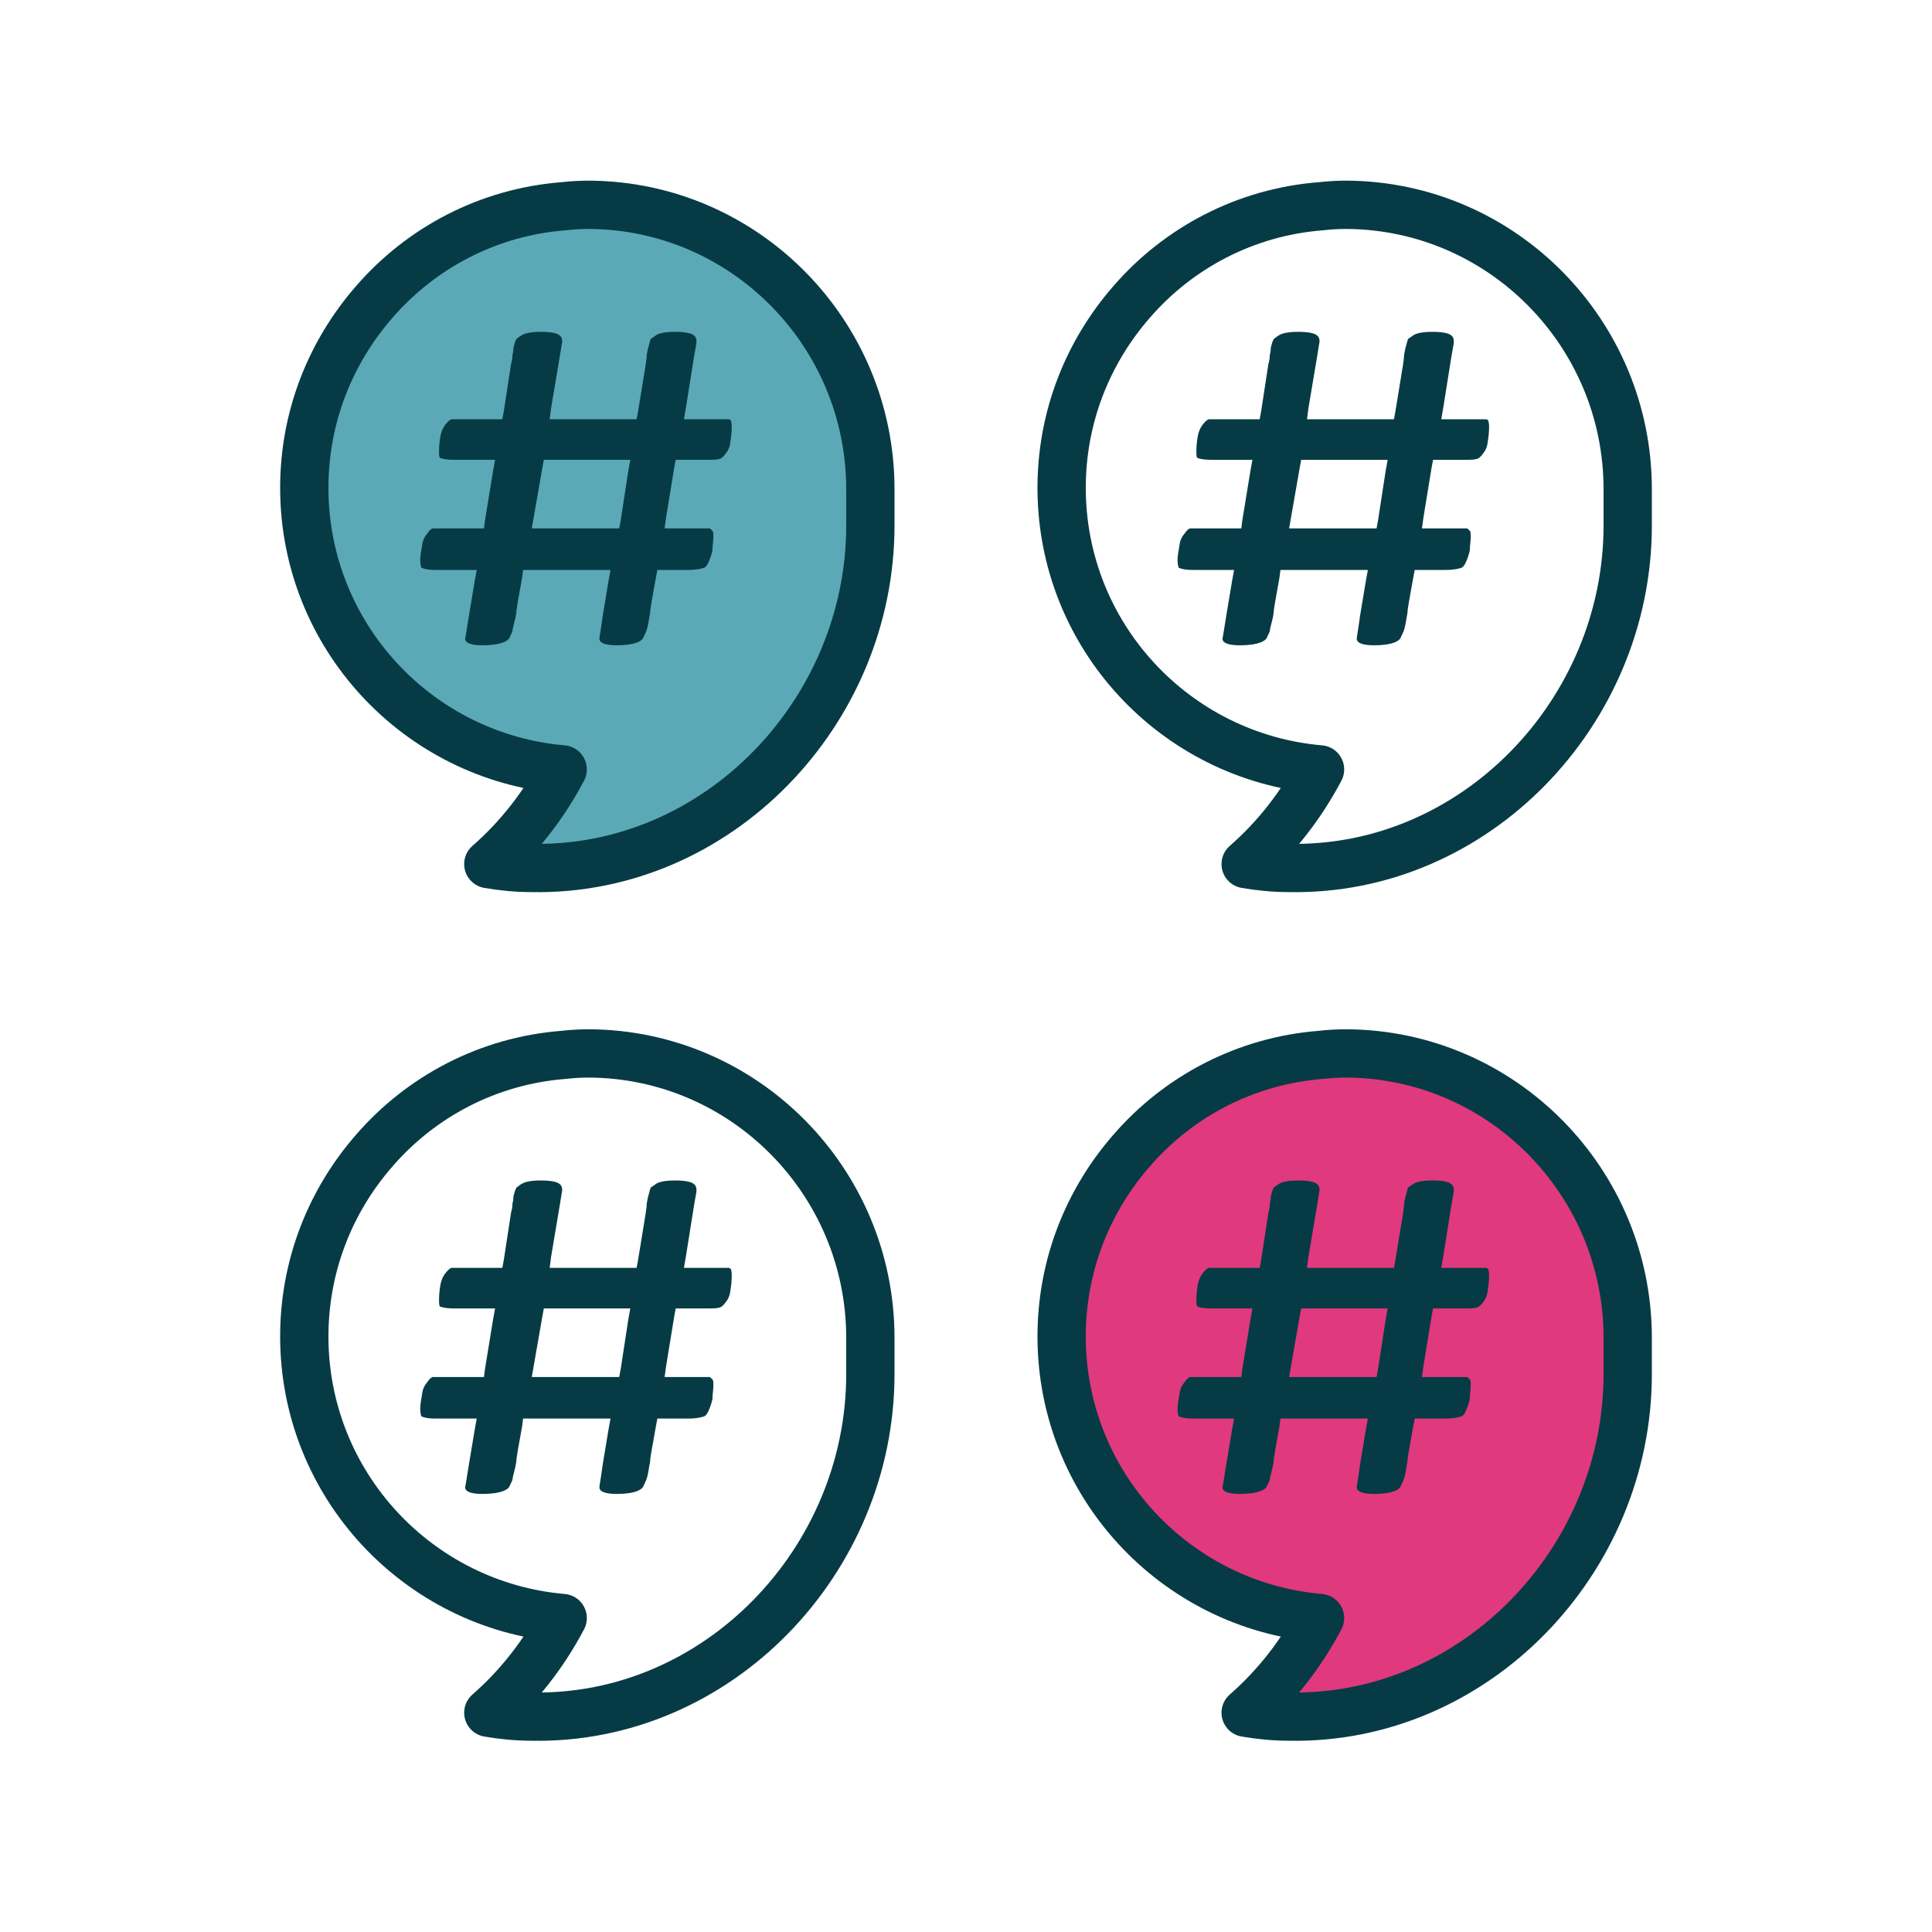 <svg xmlns="http://www.w3.org/2000/svg" id="Artwork" viewBox="0 0 40 40"><defs><style>.cls-1{fill:#5ba9b6;}.cls-1,.cls-2,.cls-3{stroke:#063b46;stroke-linecap:round;stroke-linejoin:round;}.cls-2{fill:#e1397d;}.cls-3{fill:none;}.cls-4{fill:#063b46;}</style></defs><path class="cls-3" d="m18.02,27.7v.75c0,3.86-3.16,7.17-7.02,7.09-.3,0-.6-.03-.89-.08.63-.55,1.15-1.22,1.54-1.96-3-.26-5.35-2.77-5.35-5.83,0-1.48.55-2.82,1.45-3.85.97-1.12,2.36-1.86,3.92-1.98.17-.02.35-.03.53-.03,3.22.02,5.82,2.66,5.82,5.89Z"></path><path class="cls-4" d="m15.15,26.29s-.05-.04-.05-.04c-.05,0-.13,0-.23,0h-.71l.04-.23.17-1.07c.03-.17.05-.27.05-.3,0-.09-.03-.12-.06-.14-.02-.02-.11-.07-.38-.07s-.36.05-.38.06c-.05.03-.1.07-.13.09l-.02.07-.03.11s-.02.08-.03.15c0,.09-.02.15-.02.19l-.16.98-.03.16h-1.8l.03-.23.18-1.07c.03-.17.04-.27.05-.3,0-.09-.03-.12-.06-.14-.02-.02-.11-.07-.38-.07s-.36.05-.38.06c-.06.03-.1.07-.13.09l-.03.07-.03.11s0,.08-.02.15c0,.09-.02.15-.03.19l-.15.98-.03.16h-.78c-.13,0-.21,0-.27,0,0,0-.04,0-.12.1-.06.07-.09.15-.11.24-.02.12-.03.22-.03.31,0,.08,0,.13.02.15,0,0,.08.04.29.04h.85l-.04.22-.17,1.04-.02.16h-.78c-.13,0-.21,0-.28,0,0,0-.04,0-.11.1-.06.07-.1.15-.11.25-.02.12-.04.21-.04.31,0,.09.02.13.02.15,0,0,.07.05.29.05h.86l-.04.22-.12.72c-.05.3-.07.45-.08.48,0,.03,0,.14.36.14.41,0,.52-.1.55-.14.04-.08.06-.13.07-.15,0-.05.03-.14.06-.27l.02-.11c0-.09.05-.33.12-.73l.02-.16h1.81l-.04.22-.12.72c-.04.3-.07.45-.07.48s0,.14.36.14c.41,0,.51-.1.54-.14.04-.08.06-.13.07-.15.02-.05.04-.14.06-.27l.02-.11c0-.09.05-.33.12-.73l.03-.16h.64c.18,0,.29-.03.34-.05.03-.02.05-.05.08-.11.03-.07.06-.15.08-.24,0-.1.02-.19.02-.29,0-.06,0-.11-.03-.13-.03-.03-.04-.04-.04-.04-.05,0-.13,0-.23,0h-.71l.03-.22.17-1.04.03-.16h.64c.13,0,.21,0,.27-.02,0,0,.04,0,.11-.09.06-.07.1-.15.11-.25.02-.12.03-.22.03-.33,0-.09-.02-.12-.02-.12Zm-2.14,1.02l-.16,1.04-.03.16h-1.81l.04-.23.18-1.03.03-.16h1.79l-.04.22Z"></path><path class="cls-2" d="m33.7,27.7v.75c0,3.86-3.16,7.17-7.02,7.09-.3,0-.6-.03-.89-.08.63-.55,1.15-1.22,1.54-1.96-3-.26-5.35-2.77-5.35-5.83,0-1.48.55-2.82,1.45-3.85.97-1.12,2.36-1.86,3.92-1.98.17-.02.35-.03.53-.03,3.22.02,5.82,2.66,5.82,5.89Z"></path><path class="cls-4" d="m30.83,26.29s-.05-.04-.05-.04c-.05,0-.13,0-.23,0h-.71l.04-.23.17-1.07c.03-.17.05-.27.05-.3,0-.09-.03-.12-.06-.14-.02-.02-.11-.07-.38-.07s-.36.05-.38.06c-.05.03-.1.07-.13.09l-.02.07-.03.11s-.02.08-.03.15c0,.09-.02.15-.02.19l-.16.98-.03.16h-1.8l.03-.23.18-1.07c.03-.17.04-.27.05-.3,0-.09-.03-.12-.06-.14-.02-.02-.11-.07-.38-.07s-.36.05-.38.06c-.06.03-.1.07-.13.09l-.03.07-.03.11s0,.08-.02.15c0,.09-.02.15-.03.19l-.15.98-.03.16h-.78c-.13,0-.21,0-.27,0,0,0-.04,0-.12.1-.06.07-.09.15-.11.24-.02.12-.03.22-.03.31,0,.08,0,.13.02.15,0,0,.08.04.29.04h.85l-.04.22-.17,1.04-.02.16h-.78c-.13,0-.21,0-.28,0,0,0-.04,0-.11.1-.06.07-.1.15-.11.25-.02.12-.04.21-.04.31,0,.09.02.13.02.15,0,0,.07.05.29.05h.86l-.04.22-.12.72c-.05.3-.07.45-.08.48,0,.03,0,.14.36.14.41,0,.52-.1.55-.14.04-.08.06-.13.07-.15,0-.05.03-.14.06-.27l.02-.11c0-.09.05-.33.12-.73l.02-.16h1.81l-.04.22-.12.72c-.04.3-.07.45-.07.48s0,.14.36.14c.41,0,.51-.1.54-.14.04-.08.06-.13.07-.15.02-.05.04-.14.06-.27l.02-.11c0-.09.05-.33.12-.73l.03-.16h.64c.18,0,.29-.03.34-.05.03-.02.05-.05.08-.11.03-.07.06-.15.08-.24,0-.1.02-.19.02-.29,0-.06,0-.11-.03-.13-.03-.03-.04-.04-.04-.04-.05,0-.13,0-.23,0h-.71l.03-.22.17-1.04.03-.16h.64c.13,0,.21,0,.27-.02,0,0,.04,0,.11-.09.06-.07.1-.15.11-.25.02-.12.03-.22.03-.33,0-.09-.02-.12-.02-.12Zm-2.14,1.02l-.16,1.04-.03.16h-1.81l.04-.23.18-1.03.03-.16h1.79l-.04.22Z"></path><path class="cls-1" d="m18.02,10.13v.75c0,3.86-3.16,7.17-7.02,7.09-.3,0-.6-.03-.89-.08.63-.55,1.15-1.22,1.54-1.96-3-.26-5.35-2.77-5.35-5.83,0-1.48.55-2.82,1.45-3.85.97-1.12,2.36-1.86,3.92-1.98.17-.02.35-.03.53-.03,3.22.02,5.82,2.66,5.82,5.89Z"></path><path class="cls-4" d="m15.15,8.72s-.05-.04-.05-.04c-.05,0-.13,0-.23,0h-.71l.04-.23.17-1.07c.03-.17.05-.27.05-.3,0-.09-.03-.12-.06-.14-.02-.02-.11-.07-.38-.07s-.36.05-.38.06c-.05.03-.1.07-.13.09l-.02.07-.03.11s-.02.08-.03.15c0,.09-.02.15-.02.19l-.16.98-.03.16h-1.8l.03-.23.18-1.07c.03-.17.04-.27.05-.3,0-.09-.03-.12-.06-.14-.02-.02-.11-.07-.38-.07s-.36.05-.38.06c-.06.03-.1.07-.13.09l-.03.07-.03.11s0,.08-.02.15c0,.09-.02.15-.03.19l-.15.98-.03.16h-.78c-.13,0-.21,0-.27,0,0,0-.04,0-.12.1-.06.07-.09.15-.11.24-.02.12-.03.22-.03.31,0,.08,0,.13.02.15,0,0,.08.04.29.04h.85l-.04.22-.17,1.04-.02.16h-.78c-.13,0-.21,0-.28,0,0,0-.04,0-.11.1-.06.07-.1.15-.11.25-.02.12-.04.21-.04.31,0,.09.02.13.02.15,0,0,.07.05.29.05h.86l-.04.22-.12.72c-.05.3-.07.45-.08.48,0,.03,0,.14.36.14.41,0,.52-.1.55-.14.04-.08.06-.13.07-.15,0-.05.03-.14.06-.27l.02-.11c0-.09.05-.33.12-.73l.02-.16h1.81l-.04.22-.12.72c-.04.3-.07.45-.07.48s0,.14.36.14c.41,0,.51-.1.54-.14.04-.08.06-.13.07-.15.02-.05.04-.14.06-.27l.02-.11c0-.09.05-.33.12-.73l.03-.16h.64c.18,0,.29-.03.34-.05.03-.02.05-.05.08-.11.03-.07.06-.15.08-.24,0-.1.02-.19.02-.29,0-.06,0-.11-.03-.13-.03-.03-.04-.04-.04-.04-.05,0-.13,0-.23,0h-.71l.03-.22.17-1.04.03-.16h.64c.13,0,.21,0,.27-.02,0,0,.04,0,.11-.09.06-.07.1-.15.11-.25.02-.12.03-.22.03-.33,0-.09-.02-.12-.02-.12Zm-2.14,1.02l-.16,1.04-.03.16h-1.81l.04-.23.18-1.03.03-.16h1.79l-.04.22Z"></path><path class="cls-3" d="m33.7,10.13v.75c0,3.86-3.16,7.17-7.02,7.09-.3,0-.6-.03-.89-.08.63-.55,1.15-1.22,1.54-1.96-3-.26-5.35-2.77-5.35-5.83,0-1.48.55-2.82,1.45-3.85.97-1.12,2.36-1.86,3.92-1.98.17-.02.35-.03.53-.03,3.22.02,5.82,2.66,5.82,5.89Z"></path><path class="cls-4" d="m30.83,8.72s-.05-.04-.05-.04c-.05,0-.13,0-.23,0h-.71l.04-.23.17-1.07c.03-.17.05-.27.05-.3,0-.09-.03-.12-.06-.14-.02-.02-.11-.07-.38-.07s-.36.05-.38.06c-.05.03-.1.07-.13.09l-.02.07-.03.11s-.02.08-.03.15c0,.09-.02.15-.02.19l-.16.98-.03.16h-1.8l.03-.23.18-1.07c.03-.17.04-.27.05-.3,0-.09-.03-.12-.06-.14-.02-.02-.11-.07-.38-.07s-.36.05-.38.06c-.06.03-.1.07-.13.09l-.03.07-.03.11s0,.08-.02.15c0,.09-.02.15-.03.19l-.15.98-.03.16h-.78c-.13,0-.21,0-.27,0,0,0-.04,0-.12.1-.06.07-.09.15-.11.24-.02.12-.03.22-.03.31,0,.08,0,.13.02.15,0,0,.08.04.29.04h.85l-.04.22-.17,1.04-.02.16h-.78c-.13,0-.21,0-.28,0,0,0-.04,0-.11.1-.06.07-.1.15-.11.25-.02.12-.04.21-.04.31,0,.09.02.13.02.15,0,0,.07.05.29.05h.86l-.04.22-.12.72c-.05.3-.07.45-.08.48,0,.03,0,.14.36.14.41,0,.52-.1.55-.14.04-.08.06-.13.07-.15,0-.05.03-.14.06-.27l.02-.11c0-.09.05-.33.12-.73l.02-.16h1.81l-.04.22-.12.72c-.04.3-.07.45-.07.48s0,.14.36.14c.41,0,.51-.1.54-.14.04-.08.06-.13.07-.15.02-.05.04-.14.06-.27l.02-.11c0-.09.05-.33.12-.73l.03-.16h.64c.18,0,.29-.03.34-.05.03-.02.05-.05.08-.11.03-.07.06-.15.08-.24,0-.1.02-.19.02-.29,0-.06,0-.11-.03-.13-.03-.03-.04-.04-.04-.04-.05,0-.13,0-.23,0h-.71l.03-.22.17-1.04.03-.16h.64c.13,0,.21,0,.27-.02,0,0,.04,0,.11-.09.06-.07.1-.15.11-.25.02-.12.03-.22.03-.33,0-.09-.02-.12-.02-.12Zm-2.14,1.02l-.16,1.04-.03.16h-1.81l.04-.23.18-1.03.03-.16h1.79l-.04.22Z"></path></svg>